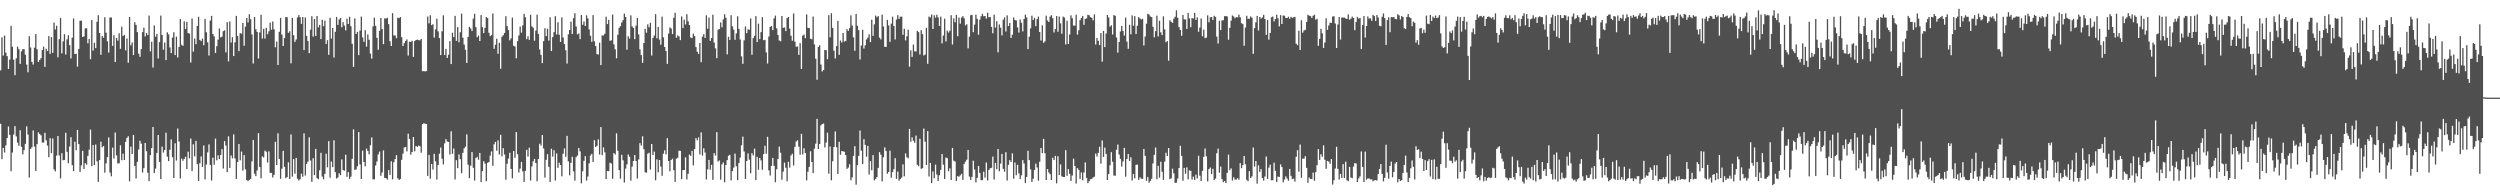 <svg xmlns="http://www.w3.org/2000/svg" width="1920" height="150"><path fill="#4f4f4f" d="M0 54.03h1v41.025H0zM1 28.606h1v93.619H1zM2 42.638h1v70.989H2zM3 27.328h1v89.789H3zM4 40.466h1v71.183H4zM5 43.13h1v62.918H5zM6 52.961h1v44.173H6zM7 45.77h1v57.807H7zM8 19.833h1v111.623H8zM9 35.877h1v81.247H9zM10 45.836h1v57.526H10zM11 57.738h1v39.123H11zM12 44.79h1v59.982H12zM13 35.788h1v73.708H13zM14 37.809h1v74.159H14zM15 49.059h1v50.936H15zM16 39.42h1v73.328H16zM17 37.733h1v80.771H17zM18 37.8h1v77.54H18zM19 42.032h1v68.444H19zM20 49.619h1v47.42H20zM21 55.495h1v47.826H21zM22 27.786h1v108.613H22zM23 36.443h1v77.963H23zM24 47.516h1v65.631H24zM25 49.608h1v50.57H25zM26 36.628h1v75.976H26zM27 26.18h1v105.113H27zM28 37.855h1v72.845H28zM29 47.639h1v54.017H29zM30 46.01h1v56.921H30zM31 44.71h1v59.224H31zM32 38.466h1v71H32zM33 35.843h1v73.68H33zM34 51.354h1v50.648H34zM35 37.436h1v70.364H35zM36 39.205h1v72.632H36zM37 27.736h1v92.994H37zM38 41.348h1v64.8H38zM39 28.5h1v89.116H39zM40 40.581h1v65.777H40zM41 17.306h1v112.797H41zM42 22.616h1v109.02H42zM43 19.769h1v99.748H43zM44 43.973h1v60.492H44zM45 30.121h1v89.297H45zM46 13.751h1v123.239H46zM47 41.016h1v76.647H47zM48 31.757h1v91.318H48zM49 26.269h1v96.571H49zM50 41.881h1v60.103H50zM51 30.242h1v86.395H51zM52 27.086h1v98.281H52zM53 34.664h1v77.858H53zM54 44.879h1v60.513H54zM55 28.862h1v97.988H55zM56 14.2h1v117.221H56zM57 41.455h1v67.388H57zM58 41.277h1v74.131H58zM59 51.146h1v48.668H59zM60 37.573h1v73.056H60zM61 15.965h1v116.065H61zM62 15.836h1v111.204H62zM63 28.418h1v87.441H63zM64 27.882h1v101.845H64zM65 21.84h1v103.468H65zM66 21.673h1v104.825H66zM67 33.275h1v86.455H67zM68 29.954h1v85.01H68zM69 45.444h1v54.09H69zM70 15.395h1v112.199H70zM71 38.844h1v72.493H71zM72 32.819h1v93.983H72zM73 36.962h1v74.038H73zM74 16.75h1v107.1H74zM75 11.68h1v127.945H75zM76 25.328h1v97.613H76zM77 42.089h1v66.732H77zM78 27.603h1v85.566H78zM79 28.976h1v83.158H79zM80 13.245h1v119.348H80zM81 25.111h1v100.401H81zM82 31.728h1v88.954H82zM83 40.377h1v65.148H83zM84 13.408h1v119.094H84zM85 13.408h1v122.01H85zM86 35.154h1v78.235H86zM87 27.017h1v94.674H87zM88 47.594h1v54.205H88zM89 29.116h1v90.233H89zM90 31.183h1v94.367H90zM91 25.575h1v99.808H91zM92 37.454h1v74.12H92zM93 20.496h1v102.545H93zM94 27.676h1v90.352H94zM95 26.772h1v96.102H95zM96 38.725h1v70.195H96zM97 29.535h1v76.395H97zM98 48.159h1v56.487H98zM99 13.078h1v126.162H99zM100 34.779h1v77.794H100zM101 32.613h1v85.628H101zM102 42.29h1v61.33H102zM103 17.043h1v110.41H103zM104 19.121h1v117.933H104zM105 24.68h1v99.648H105zM106 41.238h1v73.61H106zM107 43.6h1v64.466H107zM108 37.711h1v72.621H108zM109 24.657h1v107.876H109zM110 21.259h1v107.862H110zM111 28.024h1v81.801H111zM112 25.307h1v90.835H112zM113 26.878h1v105.754H113zM114 11.952h1v127.182H114zM115 39.413h1v79.751H115zM116 32.071h1v81.682H116zM117 51.869h1v45.653H117zM118 19.514h1v113.456H118zM119 28.173h1v101.296H119zM120 26.051h1v91.385H120zM121 44.9h1v58.771H121zM122 32.334h1v92.014H122zM123 11.95h1v125.617H123zM124 26.894h1v85.695H124zM125 38.166h1v78.959H125zM126 32.652h1v82.536H126zM127 46.113h1v55.809H127zM128 24.854h1v95.463H128zM129 26.399h1v97.347H129zM130 36.399h1v78.592H130zM131 40.734h1v66.345H131zM132 28.807h1v91.923H132zM133 24.76h1v111.987H133zM134 42.297h1v67.72H134zM135 28.088h1v95.184H135zM136 44.117h1v54.594H136zM137 36.024h1v72.66H137zM138 14.655h1v122.369H138zM139 34.357h1v87.457H139zM140 35.239h1v88.242H140zM141 16.37h1v105.674H141zM142 22.236h1v98.183H142zM143 16.818h1v113.014H143zM144 25.415h1v91.078H144zM145 25.829h1v95.734H145zM146 48.003h1v58.4H146zM147 14.255h1v117.116H147zM148 39.649h1v71.22H148zM149 29.567h1v90.504H149zM150 33.941h1v74.305H150zM151 19.915h1v106.061H151zM152 12.911h1v126.12H152zM153 30.688h1v94.642H153zM154 31.574h1v88.535H154zM155 29.704h1v98.492H155zM156 34.703h1v77.022H156zM157 14.557h1v123.234H157zM158 24.763h1v101.621H158zM159 32.531h1v84.488H159zM160 42.636h1v68.256H160zM161 15.775h1v110.835H161zM162 12.209h1v126.452H162zM163 26.118h1v95.026H163zM164 27.937h1v98.558H164zM165 40.675h1v65.784H165zM166 35.486h1v87.647H166zM167 30.471h1v88.837H167zM168 21.842h1v100.359H168zM169 28.704h1v90.272H169zM170 28.171h1v86.379H170zM171 23.92h1v105.537H171zM172 23.307h1v85.079H172zM173 40.244h1v71.575H173zM174 17.022h1v115.189H174zM175 47.175h1v57.519H175zM176 16.429h1v112.541H176zM177 32.641h1v86.732H177zM178 28.548h1v93.062H178zM179 43.055h1v60.149H179zM180 32.501h1v89.206H180zM181 12.174h1v125.267H181zM182 27.585h1v96.869H182zM183 39.288h1v71.3H183zM184 25.436h1v97.677H184zM185 25.905h1v90.545H185zM186 17.631h1v113.371H186zM187 35.106h1v83.98H187zM188 20.435h1v109.599H188zM189 13.827h1v124.461H189zM190 17.235h1v121.884H190zM191 10.957h1v127.171H191zM192 14.756h1v122.795H192zM193 26.404h1v97.56H193zM194 48.724h1v58.817H194zM195 13.035h1v120.396H195zM196 22.469h1v112.797H196zM197 24.534h1v106.375H197zM198 44.955h1v57.274H198zM199 24.946h1v103.36H199zM200 11.366h1v125.528H200zM201 29.606h1v90.533H201zM202 22.174h1v98.752H202zM203 29.633h1v86.054H203zM204 21.371h1v95.143H204zM205 26.253h1v98.558H205zM206 24.088h1v92.206H206zM207 17.409h1v115.356H207zM208 22.824h1v109.947H208zM209 16.5h1v119.812H209zM210 22.504h1v111.76H210zM211 36.321h1v72.591H211zM212 31.968h1v94.759H212zM213 49.942h1v52.44H213zM214 24.445h1v97.677H214zM215 13.712h1v123.603H215zM216 26.557h1v102.992H216zM217 35.349h1v80.531H217zM218 29.205h1v98.954H218zM219 13.099h1v123.781H219zM220 13.211h1v122.788H220zM221 25.259h1v99.405H221zM222 24.03h1v113.436H222zM223 48.624h1v54.596H223zM224 13.763h1v121.897H224zM225 27.074h1v95.129H225zM226 32.158h1v101.284H226zM227 30.334h1v91.007H227zM228 13.378h1v123.873H228zM229 11.556h1v127.02H229zM230 13.271h1v124.383H230zM231 18.324h1v115.058H231zM232 13.058h1v122.683H232zM233 38.459h1v63.998H233zM234 13.394h1v121.428H234zM235 27.528h1v98.343H235zM236 31.528h1v92.607H236zM237 40.823h1v64.58H237zM238 22.787h1v100.501H238zM239 12.453h1v127.157H239zM240 28.095h1v93.461H240zM241 14.523h1v119.966H241zM242 27.61h1v86.706H242zM243 12.227h1v124.591H243zM244 21.023h1v116.597H244zM245 19.082h1v111.666H245zM246 30.004h1v87.327H246zM247 15.216h1v120.357H247zM248 20.121h1v117.574H248zM249 15.841h1v117.695H249zM250 33.733h1v84.36H250zM251 30.874h1v97.633H251zM252 42.08h1v66.322H252zM253 13.621h1v122.811H253zM254 29.626h1v94.434H254zM255 21.515h1v106.855H255zM256 44.179h1v63.605H256zM257 24.406h1v107.846H257zM258 13.023h1v124.099H258zM259 19.137h1v117.134H259zM260 14.944h1v118.121H260zM261 13.756h1v120.803H261zM262 20.95h1v101.488H262zM263 17.043h1v113.557H263zM264 19.599h1v111.536H264zM265 23.305h1v95.539H265zM266 14.328h1v121.467H266zM267 18.42h1v113.758H267zM268 12.849h1v124.591H268zM269 20.164h1v115.525H269zM270 33.625h1v88.398H270zM271 51.334h1v48.029H271zM272 14.127h1v116.278H272zM273 26.047h1v104.109H273zM274 24.495h1v103.211H274zM275 42.343h1v59.105H275zM276 23.527h1v102.783H276zM277 12.765h1v124.761H277zM278 28.667h1v87.07H278zM279 32.089h1v92.314H279zM280 23.199h1v104.539H280zM281 35.804h1v78.345H281zM282 26.429h1v89.469H282zM283 30.505h1v88.045H283zM284 41.142h1v70.428H284zM285 45.055h1v60.524H285zM286 20.29h1v117.402H286zM287 13.57h1v124.186H287zM288 19.883h1v107.233H288zM289 29.043h1v95.015H289zM290 38.171h1v80.433H290zM291 23.712h1v92.71H291zM292 13.772h1v121.174H292zM293 22.213h1v110.27H293zM294 33.9h1v81.586H294zM295 14.065h1v122.584H295zM296 14.291h1v122.499H296zM297 13.689h1v124.182H297zM298 18.526h1v112.065H298zM299 31.654h1v102.594H299zM300 35.335h1v88.547H300zM301 10.144h1v127.656H301zM302 27.18h1v97.37H302zM303 27.267h1v94.866H303zM304 29.315h1v89.84H304zM305 13.538h1v123.429H305zM306 13.939h1v124.31H306zM307 13.065h1v124.303H307zM308 28.56h1v94.161H308zM309 35.337h1v82.614H309zM310 33.199h1v80.064H310zM311 31.492h1v81.414H311zM312 30.272h1v85.99H312zM313 42.65h1v60.023H313zM314 32.048h1v74.745H314zM315 32.27h1v86.526H315zM316 31.284h1v85.528H316zM317 43.655h1v61.575H317zM318 31.558h1v84.612H318zM319 30.7h1v81.414H319zM320 30.432h1v82.341H320zM321 30.81h1v81.034H321zM322 30.988h1v81.346H322zM323 30.025h1v87.24H323zM324 54.684h1v40.529H324zM325 54.568h1v40.126H325zM326 54.847h1v40.133H326zM327 54.639h1v40.593H327zM328 12.675h1v122.444H328zM329 17.942h1v101.007H329zM330 11.712h1v125.516H330zM331 19.292h1v106.583H331zM332 18.62h1v111.561H332zM333 28.883h1v89.245H333zM334 22.577h1v101.305H334zM335 14.399h1v123.52H335zM336 24.09h1v102.68H336zM337 29.244h1v88.762H337zM338 42.293h1v70.987H338zM339 24.076h1v97.855H339zM340 11.776h1v114.497H340zM341 42.229h1v67.908H341zM342 37.509h1v69.35H342zM343 44.49h1v64.131H343zM344 42.043h1v66.976H344zM345 31.586h1v87.118H345zM346 49.221h1v51.579H346zM347 25.138h1v92.959H347zM348 28.468h1v85.624H348zM349 12.181h1v125.667H349zM350 31.373h1v91.664H350zM351 20.851h1v108.251H351zM352 32.481h1v86.111H352zM353 24.781h1v97.459H353zM354 10.435h1v122.589H354zM355 28.967h1v88.411H355zM356 34.259h1v79.631H356zM357 38.23h1v74.429H357zM358 48.342h1v54.868H358zM359 28.308h1v98.178H359zM360 20.65h1v116.207H360zM361 21.815h1v105.42H361zM362 23.859h1v92.939H362zM363 14.333h1v114.555H363zM364 10.531h1v128.112H364zM365 20.844h1v100.618H365zM366 28.58h1v91.888H366zM367 27.283h1v95.402H367zM368 31.471h1v85.994H368zM369 11.561h1v128.272H369zM370 20.86h1v110.522H370zM371 25.415h1v98.384H371zM372 21.46h1v104.211H372zM373 13.083h1v126.082H373zM374 13.889h1v111.204H374zM375 25.156h1v99.252H375zM376 27.734h1v91.817H376zM377 27.001h1v89.254H377zM378 10.341h1v116.988H378zM379 37.475h1v73.353H379zM380 34.424h1v74.555H380zM381 29.739h1v85.949H381zM382 41.277h1v66.512H382zM383 32.854h1v85.837H383zM384 52.863h1v50.641H384zM385 28.205h1v91.783H385zM386 27.052h1v86.761H386zM387 25.273h1v93.397H387zM388 12.451h1v125.589H388zM389 20.084h1v105.672H389zM390 23.151h1v98.643H390zM391 30.961h1v86.381H391zM392 29.489h1v100.24H392zM393 13.525h1v123.456H393zM394 35.143h1v80.842H394zM395 35.694h1v85.498H395zM396 44.744h1v56.693H396zM397 31.652h1v86.754H397zM398 27.237h1v105.274H398zM399 20.423h1v109.075H399zM400 25.104h1v99.254H400zM401 19.453h1v112.225H401zM402 10.627h1v129.114H402zM403 13.255h1v117.965H403zM404 30.075h1v85.029H404zM405 27.843h1v92.442H405zM406 30.613h1v82.811H406zM407 11.366h1v127.283H407zM408 20.229h1v107.604H408zM409 21.27h1v102.664H409zM410 31.29h1v90.787H410zM411 23.479h1v101.694H411zM412 11.27h1v127.938H412zM413 26.026h1v96.141H413zM414 37.988h1v72.401H414zM415 42.153h1v69.689H415zM416 48.505h1v55.166H416zM417 31.645h1v82.401H417zM418 21.636h1v114.752H418zM419 27.745h1v94.99H419zM420 21.996h1v96.354H420zM421 31.187h1v96.935H421zM422 13.19h1v126.606H422zM423 39.196h1v75.01H423zM424 28.498h1v91.826H424zM425 24.731h1v90.625H425zM426 12.456h1v126.219H426zM427 26.45h1v91.359H427zM428 17.1h1v111.783H428zM429 26.658h1v98.343H429zM430 32.137h1v94.598H430zM431 13.307h1v122.092H431zM432 28.754h1v89.329H432zM433 33.863h1v80.133H433zM434 38.601h1v81.822H434zM435 48.814h1v55.555H435zM436 26.36h1v97.578H436zM437 23.055h1v111.582H437zM438 16.665h1v108.409H438zM439 26.143h1v94.255H439zM440 13.996h1v117.59H440zM441 10.142h1v128.572H441zM442 20.37h1v100.252H442zM443 26.351h1v93.143H443zM444 25.703h1v87.97H444zM445 30.077h1v86.2H445zM446 11.526h1v129.281H446zM447 18.997h1v112.607H447zM448 16.486h1v107.029H448zM449 19.952h1v99.966H449zM450 11.781h1v126.949H450zM451 14.108h1v121.474H451zM452 22.595h1v102.861H452zM453 27.45h1v91.987H453zM454 32.11h1v86.054H454zM455 11.613h1v112.762H455zM456 31.682h1v75.999H456zM457 35.351h1v77.539H457zM458 41.558h1v70.433H458zM459 41.883h1v65.164H459zM460 32.78h1v85.919H460zM461 49.99h1v47.576H461zM462 27.203h1v91.945H462zM463 27.255h1v85.965H463zM464 25.884h1v91.096H464zM465 12.817h1v124.713H465zM466 18.487h1v112.806H466zM467 15.214h1v116.285H467zM468 31.332h1v93.669H468zM469 30.97h1v94.633H469zM470 11.206h1v126.095H470zM471 34.032h1v83.534H471zM472 37.885h1v80.781H472zM473 44.815h1v57.567H473zM474 26.665h1v89.132H474zM475 21.368h1v109.281H475zM476 20.061h1v117.173H476zM477 17.294h1v101.588H477zM478 15.443h1v107.709H478zM479 10.506h1v129.618H479zM480 13.026h1v116.436H480zM481 38.196h1v88.041H481zM482 27.837h1v90.771H482zM483 29.679h1v90.764H483zM484 11.785h1v126.986H484zM485 20.345h1v107.613H485zM486 21.416h1v102.25H486zM487 30.057h1v89.052H487zM488 19.638h1v103.96H488zM489 13.767h1v123.326H489zM490 26.438h1v96.043H490zM491 37.901h1v72.032H491zM492 42.272h1v69.529H492zM493 48.312h1v56.402H493zM494 33.014h1v81.627H494zM495 22.133h1v110.149H495zM496 25.124h1v107.478H496zM497 18.693h1v99.363H497zM498 20.961h1v96.356H498zM499 17.535h1v112.744H499zM500 42.657h1v67.942H500zM501 29.111h1v89.936H501zM502 27.264h1v89.183H502zM503 10.915h1v127.581H503zM504 29.375h1v92.978H504zM505 20.702h1v111.591H505zM506 30.437h1v92.429H506zM507 34.312h1v93.594H507zM508 12.735h1v122.277H508zM509 28.693h1v89.322H509zM510 36.067h1v79.409H510zM511 39.139h1v79.394H511zM512 49.047h1v57.084H512zM513 25.825h1v97.839H513zM514 21.025h1v110.577H514zM515 21.902h1v100.904H515zM516 26.163h1v95.651H516zM517 13.692h1v116.981H517zM518 9.849h1v129.86H518zM519 29.015h1v92.85H519zM520 27.237h1v93.893H520zM521 27.96h1v87.741H521zM522 30.83h1v85.04H522zM523 12.659h1v124.868H523zM524 21.547h1v109.114H524zM525 15.038h1v115.509H525zM526 18.78h1v102.069H526zM527 10.913h1v126.94H527zM528 16.354h1v117.116H528zM529 19.267h1v99.46H529zM530 28.786h1v90.938H530zM531 29.263h1v86.619H531zM532 25.877h1v101.09H532zM533 27.697h1v86.798H533zM534 36.134h1v69.94H534zM535 39.745h1v68.032H535zM536 41.373h1v64.104H536zM537 33.023h1v85.56H537zM538 47.786h1v53.905H538zM539 28.146h1v91.332H539zM540 26.216h1v87.663H540zM541 29.134h1v88.064H541zM542 11.767h1v126.118H542zM543 22.087h1v108.011H543zM544 13.529h1v109.281H544zM545 31.373h1v98.977H545zM546 29.185h1v97.448H546zM547 11.298h1v126.851H547zM548 32.657h1v84.926H548zM549 37.115h1v82.383H549zM550 44.65h1v56.805H550zM551 22.79h1v101.286H551zM552 22.337h1v100.906H552zM553 17.269h1v120.696H553zM554 20.975h1v105.276H554zM555 14.886h1v109.911H555zM556 10.952h1v129.052H556zM557 13.696h1v113.042H557zM558 41.707h1v81.293H558zM559 28.265h1v91.348H559zM560 30.666h1v88.283H560zM561 11.657h1v126.899H561zM562 20.183h1v111.261H562zM563 22.728h1v106.008H563zM564 30.572h1v87.414H564zM565 25.669h1v102.049H565zM566 12.508h1v125.88H566zM567 22.199h1v103.017H567zM568 30.329h1v90.732H568zM569 43.256h1v68.332H569zM570 48.997h1v55.972H570zM571 30.954h1v85.411H571zM572 20.322h1v117.178H572zM573 25.454h1v98.201H573zM574 22.492h1v95.305H574zM575 22.87h1v99.744H575zM576 14.117h1v118.968H576zM577 42.05h1v75.535H577zM578 29.274h1v90.082H578zM579 27.534h1v86.656H579zM580 12.369h1v125.967H580zM581 32.3h1v88.153H581zM582 18.173h1v112.172H582zM583 30.064h1v91.268H583zM584 24.676h1v98.558H584zM585 13.161h1v117.182H585zM586 30.883h1v87.42H586zM587 30.608h1v81.307H587zM588 40.251h1v77.842H588zM589 48.724h1v56.329H589zM590 28.07h1v102.747H590zM591 20.661h1v114.157H591zM592 19.894h1v107.539H592zM593 23.149h1v98.153H593zM594 14.111h1v113.273H594zM595 11.975h1v128.009H595zM596 21.806h1v108.215H596zM597 26.823h1v95.184H597zM598 31.096h1v81.511H598zM599 31.675h1v85.617H599zM600 12.307h1v125.674H600zM601 21.426h1v110.423H601zM602 21.046h1v103.838H602zM603 23.838h1v104.99H603zM604 13.854h1v125.37H604zM605 12.991h1v111.291H605zM606 21.97h1v106.766H606zM607 27.452h1v91.923H607zM608 31.297h1v86.768H608zM609 10.352h1v116.722H609zM610 31.95h1v80.861H610zM611 35.873h1v72.795H611zM612 35.69h1v71.982H612zM613 42.151h1v70.492H613zM614 33.144h1v85.647H614zM615 52.929h1v49.899H615zM616 27.379h1v91.257H616zM617 26.527h1v87.326H617zM618 29.308h1v88.173H618zM619 11.076h1v127.455H619zM620 21.366h1v110.526H620zM621 21.574h1v106.599H621zM622 29.748h1v86.404H622zM623 30.167h1v94.23H623zM624 12.696h1v120.288H624zM625 34.101h1v80.085H625zM626 45.122h1v65.205H626zM627 61.233h1v30.048H627zM628 36.026h1v78.43H628zM629 34.808h1v75.809H629zM630 49.537h1v46.706H630zM631 54.87h1v40.394H631zM632 53.755h1v41.11H632zM633 38.377h1v74.864H633zM634 38.496h1v71.035H634zM635 45.442h1v56.45H635zM636 11.627h1v121.785H636zM637 28.677h1v83.857H637zM638 10.133h1v128.37H638zM639 21.327h1v102.525H639zM640 38.912h1v74.006H640zM641 44.881h1v56.02H641zM642 35.447h1v77.668H642zM643 16.038h1v117.652H643zM644 42.101h1v66.876H644zM645 31.128h1v87.716H645zM646 32.668h1v83.371H646zM647 25.328h1v90.913H647zM648 31.954h1v84.617H648zM649 31.441h1v87.652H649zM650 22.414h1v107.301H650zM651 23.779h1v104.955H651zM652 21.54h1v104.589H652zM653 11.765h1v126.75H653zM654 19.652h1v116.583H654zM655 28.704h1v91.012H655zM656 39.011h1v73.269H656zM657 10.664h1v131.167H657zM658 19.819h1v106.97H658zM659 23.209h1v96.477H659zM660 45.685h1v54.58H660zM661 34.948h1v80.783H661zM662 22.829h1v103.218H662zM663 37.289h1v69.588H663zM664 34.747h1v76.53H664zM665 30.249h1v90.119H665zM666 28.922h1v83.085H666zM667 26.388h1v107.675H667zM668 32.291h1v91.431H668zM669 15.15h1v115.665H669zM670 27.553h1v91.595H670zM671 18.702h1v119.806H671zM672 11.975h1v125.42H672zM673 13.321h1v122.625H673zM674 12.36h1v116.578H674zM675 28.949h1v87.908H675zM676 30.256h1v88.599H676zM677 11.268h1v128.1H677zM678 20.329h1v100.428H678zM679 35.923h1v77.263H679zM680 35.98h1v79.931H680zM681 15.205h1v118.217H681zM682 19.503h1v112.55H682zM683 32.089h1v83.607H683zM684 18.155h1v118.405H684zM685 12.847h1v119.334H685zM686 19.906h1v110.032H686zM687 30.242h1v91.279H687zM688 15.054h1v122.277H688zM689 11.655h1v120.121H689zM690 14.539h1v124.234H690zM691 12.783h1v124.736H691zM692 12.774h1v123.564H692zM693 26.749h1v99.478H693zM694 22.117h1v113.303H694zM695 31.011h1v86.818H695zM696 27.898h1v92.852H696zM697 22.785h1v98.89H697zM698 51.194h1v47.814H698zM699 38.679h1v70.236H699zM700 43.661h1v61.884H700zM701 34.188h1v73.941H701zM702 39.42h1v70.217H702zM703 39.548h1v64.614H703zM704 23.724h1v102.866H704zM705 24.671h1v102.989H705zM706 41.885h1v64.692H706zM707 23.135h1v106.51H707zM708 26.209h1v102.976H708zM709 42.609h1v56.164H709zM710 41.933h1v66.905H710zM711 21.329h1v105.363H711zM712 48.983h1v51.662H712zM713 12.673h1v122.872H713zM714 13.39h1v111.744H714zM715 11.115h1v129.474H715zM716 22.263h1v109.352H716zM717 11.655h1v125.205H717zM718 13.584h1v112.751H718zM719 11.291h1v122.776H719zM720 13.376h1v125.644H720zM721 19.97h1v114.644H721zM722 12.751h1v117.69H722zM723 33.311h1v84.987H723zM724 27.308h1v99.158H724zM725 14.326h1v123.127H725zM726 31.824h1v89.165H726zM727 23.524h1v97.967H727zM728 25.001h1v106.475H728zM729 23.55h1v105.727H729zM730 11.682h1v126.578H730zM731 34.225h1v79.398H731zM732 14.101h1v109.313H732zM733 17.123h1v106.933H733zM734 11.467h1v127.521H734zM735 27.807h1v107.453H735zM736 13.467h1v122.268H736zM737 18.171h1v116.56H737zM738 13.467h1v120.023H738zM739 12.403h1v125.754H739zM740 14.09h1v111.817H740zM741 19.496h1v104.687H741zM742 18.633h1v104.01H742zM743 37.097h1v78.082H743zM744 28.175h1v107.466H744zM745 11.726h1v126.496H745zM746 11.428h1v124.417H746zM747 24.747h1v98.693H747zM748 18.956h1v111.291H748zM749 11.247h1v128.869H749zM750 14.456h1v122.216H750zM751 26.694h1v100.817H751zM752 15.086h1v117.736H752zM753 12.456h1v125.908H753zM754 10.661h1v127.707H754zM755 12.495h1v119.329H755zM756 12.273h1v124.12H756zM757 14.294h1v110.522H757zM758 9.773h1v128.84H758zM759 13.268h1v117.237H759zM760 13.078h1v116.15H760zM761 20.645h1v108.233H761zM762 25.541h1v94.713H762zM763 11.256h1v126.601H763zM764 21.231h1v103.877H764zM765 16.28h1v113.674H765zM766 40.173h1v74.253H766zM767 18.796h1v112.737H767zM768 21.323h1v104.344H768zM769 27.193h1v91.044H769zM770 15.108h1v114.584H770zM771 13.428h1v118.466H771zM772 24.14h1v92.774H772zM773 11.774h1v126.896H773zM774 19.988h1v106.603H774zM775 17.59h1v105.411H775zM776 29.134h1v95.223H776zM777 26.644h1v91.16H777zM778 13.467h1v123.797H778zM779 15.408h1v109.416H779zM780 15.658h1v118.947H780zM781 21.048h1v105.594H781zM782 25.042h1v108.1H782zM783 15.024h1v122.493H783zM784 17.482h1v117.176H784zM785 24.129h1v98.78H785zM786 14.584h1v111.009H786zM787 11.206h1v129.366H787zM788 13.399h1v122.502H788zM789 37.69h1v78.109H789zM790 28.23h1v94.745H790zM791 21.746h1v108.279H791zM792 12.048h1v127.668H792zM793 15.321h1v121.964H793zM794 13.66h1v116.935H794zM795 20.066h1v105.631H795zM796 14.715h1v113.896H796zM797 12.762h1v125.974H797zM798 24.591h1v99.625H798zM799 31.105h1v82.541H799zM800 19.476h1v98.109H800zM801 32.893h1v73.735H801zM802 31.805h1v85.839H802zM803 12.019h1v126.292H803zM804 15.697h1v114.163H804zM805 16.91h1v115.525H805zM806 12.73h1v121.039H806zM807 11.659h1v126.571H807zM808 13.976h1v107.194H808zM809 24.916h1v98.004H809zM810 22.323h1v97.448H810zM811 12.328h1v128.455H811zM812 24.369h1v95.637H812zM813 12.701h1v121.739H813zM814 17.942h1v108.331H814zM815 25.864h1v109.536H815zM816 12.753h1v123.2H816zM817 13.474h1v122.472H817zM818 34.145h1v81.174H818zM819 15.91h1v119.126H819zM820 33.783h1v96.073H820zM821 26.541h1v106.999H821zM822 11.771h1v127.23H822zM823 14.049h1v120.819H823zM824 19.599h1v102.264H824zM825 19.73h1v107.782H825zM826 11.325h1v129.634H826zM827 26.63h1v102.548H827zM828 23.227h1v107.224H828zM829 15.468h1v121.911H829zM830 13.799h1v118.675H830zM831 12.263h1v126.194H831zM832 19.07h1v113.367H832zM833 14.488h1v110.231H833zM834 14.143h1v122.518H834zM835 11.391h1v129.313H835zM836 11.728h1v127.482H836zM837 13.142h1v124.559H837zM838 13.683h1v123.676H838zM839 15.596h1v120.762H839zM840 11.082h1v124.587H840zM841 34.147h1v83.802H841zM842 29.203h1v91.021H842zM843 31.348h1v86.077H843zM844 34.628h1v78.132H844zM845 25.392h1v100.282H845zM846 47.349h1v60.527H846zM847 23.74h1v96.807H847zM848 36.124h1v77.247H848zM849 25.735h1v92.486H849zM850 11.478h1v126.807H850zM851 13.433h1v120.156H851zM852 20.471h1v106.445H852zM853 19.393h1v97.493H853zM854 26.502h1v97.713H854zM855 11.563h1v123.236H855zM856 12.119h1v122.85H856zM857 28.78h1v86.255H857zM858 40.402h1v70.579H858zM859 32.197h1v86.459H859zM860 24.145h1v97.86H860zM861 19.908h1v108.054H861zM862 23.74h1v100.281H862zM863 27.292h1v86.246H863zM864 13.538h1v122.147H864zM865 31.929h1v90.197H865zM866 37.502h1v80.758H866zM867 19.064h1v104.541H867zM868 26.369h1v94.42H868zM869 11.801h1v126.86H869zM870 19.762h1v113.946H870zM871 12.38h1v124.591H871zM872 26.173h1v100.451H872zM873 19.764h1v106.596H873zM874 13.133h1v124.985H874zM875 14.182h1v122.012H875zM876 15.017h1v122.223H876zM877 14.452h1v122.955H877zM878 34.921h1v79.512H878zM879 28.065h1v91.643H879zM880 18.196h1v120.648H880zM881 10.558h1v125.436H881zM882 11.195h1v129.112H882zM883 12.662h1v126.219H883zM884 13.17h1v124.147H884zM885 20.581h1v104.9H885zM886 28.658h1v90.254H886zM887 23.898h1v89.416H887zM888 12.016h1v125.669H888zM889 27.999h1v99.4H889zM890 15.935h1v120.46H890zM891 24.825h1v99.407H891zM892 26.933h1v104.985H892zM893 12.534h1v125.583H893zM894 22.586h1v101.524H894zM895 32.391h1v84.928H895zM896 31.54h1v88.331H896zM897 46.607h1v67.064H897zM898 15.571h1v121.939H898zM899 16.747h1v120.188H899zM900 17.542h1v112.014H900zM901 14.271h1v118.867H901zM902 12.861h1v127.556H902zM903 7.91h1v132.357H903zM904 13.651h1v123.447H904zM905 20.771h1v108.309H905zM906 22.92h1v89.036H906zM907 27.514h1v92.174H907zM908 11.526h1v127.276H908zM909 14.868h1v114.076H909zM910 14.941h1v118.469H910zM911 22.197h1v106.374H911zM912 9.949h1v127.757H912zM913 14.138h1v116.709H913zM914 20.883h1v110.318H914zM915 13.852h1v124.056H915zM916 14.257h1v121.378H916zM917 9.888h1v128.309H917zM918 15.285h1v118.878H918zM919 13.362h1v123.722H919zM920 24.371h1v95.232H920zM921 21.165h1v113.74H921zM922 14.129h1v124.894H922zM923 27.832h1v103.383H923zM924 22.762h1v97.69H924zM925 29.329h1v84.761H925zM926 28.869h1v91.229H926zM927 11.792h1v127.537H927zM928 17.139h1v112.765H928zM929 13.287h1v115.358H929zM930 13.005h1v120.696H930zM931 15.337h1v114.31H931zM932 12.133h1v126.107H932zM933 13.003h1v124.17H933zM934 28.125h1v89.604H934zM935 33.437h1v80.675H935zM936 15.944h1v116.709H936zM937 23.071h1v104.866H937zM938 15.674h1v121.856H938zM939 15.516h1v124.413H939zM940 12.463h1v126.615H940zM941 12.321h1v128.251H941zM942 12.621h1v120.117H942zM943 30.533h1v88.199H943zM944 21.38h1v109.302H944zM945 15.857h1v113.442H945zM946 11.879h1v126.764H946zM947 12.655h1v123.47H947zM948 14.06h1v123.834H948zM949 13.117h1v124.788H949zM950 13.335h1v123.486H950zM951 11.247h1v126.729H951zM952 13.305h1v111.975H952zM953 17.759h1v111.405H953zM954 18.546h1v108.27H954zM955 35.129h1v84.683H955zM956 21.153h1v105.015H956zM957 12.099h1v125.997H957zM958 14.454h1v124.699H958zM959 14.41h1v117.02H959zM960 12.627h1v124.054H960zM961 13.596h1v121.856H961zM962 41.302h1v72.028H962zM963 21.616h1v106.345H963zM964 17.075h1v106.576H964zM965 12.234h1v128.798H965zM966 23.378h1v103.584H966zM967 13.039h1v118.915H967zM968 14.291h1v115.582H968zM969 13.38h1v123.317H969zM970 11.407h1v127.295H970zM971 14.61h1v120.904H971zM972 26.775h1v93.442H972zM973 15.321h1v122.09H973zM974 30.405h1v98.297H974zM975 25.278h1v101.167H975zM976 13.245h1v125.248H976zM977 12.698h1v125.692H977zM978 16.452h1v108.524H978zM979 14.568h1v116.681H979zM980 11.314h1v128.405H980zM981 14.026h1v121.577H981zM982 20.27h1v115.679H982zM983 11.611h1v114.632H983zM984 18.439h1v109.89H984zM985 11.906h1v128.105H985zM986 12.106h1v125.77H986zM987 13.77h1v121.721H987zM988 13.84h1v123.264H988zM989 12.875h1v125.93H989zM990 14.454h1v115.262H990zM991 12.914h1v122.119H991zM992 13.646h1v123.921H992zM993 13.303h1v123.816H993zM994 12.962h1v126.528H994zM995 33.598h1v86.821H995zM996 34.68h1v80.694H996zM997 23.582h1v108.267H997zM998 38.367h1v72.628H998zM999 15.571h1v120.957H999zM1000 25.099h1v96.736H1000zM1001 23.41h1v98.457H1001zM1002 22.895h1v97.056H1002zM1003 16.859h1v112.069H1003zM1004 11.343h1v129.066H1004zM1005 12.019h1v124.342H1005zM1006 12.376h1v125.106H1006zM1007 13.781h1v123.767H1007zM1008 12.074h1v120.497H1008zM1009 11.33h1v127.466H1009zM1010 15.138h1v117.109H1010zM1011 14.429h1v112.451H1011zM1012 35.179h1v79.336H1012zM1013 29.917h1v92.911H1013zM1014 22.192h1v96.287H1014zM1015 25.527h1v94.891H1015zM1016 36.77h1v74.855H1016zM1017 32.632h1v90.032H1017zM1018 14.014h1v115.605H1018zM1019 22.955h1v100.618H1019zM1020 19.547h1v104.628H1020zM1021 17.333h1v108.526H1021zM1022 17.603h1v104.614H1022zM1023 12.717h1v128.991H1023zM1024 12.497h1v125.965H1024zM1025 18.024h1v111.435H1025zM1026 36.845h1v75.894H1026zM1027 18.8h1v110.886H1027zM1028 13.06h1v124.77H1028zM1029 30.352h1v103.253H1029zM1030 13.44h1v123.202H1030zM1031 13.463h1v112.611H1031zM1032 13.506h1v123.241H1032zM1033 14.147h1v110.052H1033zM1034 14.603h1v123.859H1034zM1035 11.039h1v128.105H1035zM1036 15.141h1v113.088H1036zM1037 14.362h1v121.989H1037zM1038 12.765h1v124.152H1038zM1039 13.836h1v114.099H1039zM1040 23.206h1v102.044H1040zM1041 16.816h1v108.78H1041zM1042 12.941h1v126.819H1042zM1043 14.31h1v122.724H1043zM1044 13.792h1v121.669H1044zM1045 37.706h1v78.62H1045zM1046 19.281h1v108.931H1046zM1047 12.348h1v127.414H1047zM1048 28.903h1v87.512H1048zM1049 19.949h1v118.027H1049zM1050 12.621h1v124.443H1050zM1051 14.31h1v122.737H1051zM1052 14.09h1v123.722H1052zM1053 15.962h1v121.781H1053zM1054 11.469h1v127.752H1054zM1055 12.412h1v126.031H1055zM1056 16.058h1v122.277H1056zM1057 11.57h1v127.068H1057zM1058 13.412h1v120.288H1058zM1059 19.787h1v109.95H1059zM1060 20.16h1v105.825H1060zM1061 12.9h1v120.687H1061zM1062 10.286h1v129.016H1062zM1063 13.877h1v122.678H1063zM1064 34.513h1v76.622H1064zM1065 15.388h1v117.079H1065zM1066 13.328h1v123.912H1066zM1067 24.74h1v102.719H1067zM1068 13.133h1v111.025H1068zM1069 13.245h1v122.909H1069zM1070 13.071h1v118.961H1070zM1071 14.55h1v111.021H1071zM1072 14.806h1v109.634H1072zM1073 10.915h1v129.08H1073zM1074 11.842h1v125.653H1074zM1075 14.939h1v124.079H1075zM1076 12.316h1v126.017H1076zM1077 13.113h1v119.771H1077zM1078 21.723h1v104.953H1078zM1079 22.3h1v97.256H1079zM1080 13.014h1v119.48H1080zM1081 10.796h1v128.975H1081zM1082 13.158h1v123.463H1082zM1083 13.932h1v115.347H1083zM1084 20.119h1v103.126H1084zM1085 16.553h1v111.611H1085zM1086 17.528h1v120.293H1086zM1087 32.703h1v79.631H1087zM1088 30.844h1v84.282H1088zM1089 34.346h1v80.288H1089zM1090 21.877h1v99.558H1090zM1091 21.471h1v95.012H1091zM1092 25.493h1v96.571H1092zM1093 22.749h1v108.565H1093zM1094 25.207h1v97.761H1094zM1095 11.977h1v118.599H1095zM1096 18.201h1v105.605H1096zM1097 18.567h1v103.699H1097zM1098 11.485h1v124.083H1098zM1099 16.068h1v106.713H1099zM1100 12.737h1v124.85H1100zM1101 13.859h1v108.54H1101zM1102 11.911h1v126.029H1102zM1103 13.994h1v114.044H1103zM1104 13.406h1v123.941H1104zM1105 11.618h1v125.699H1105zM1106 25.665h1v100.403H1106zM1107 35.621h1v70.865H1107zM1108 36.795h1v64.335H1108zM1109 36.321h1v73.692H1109zM1110 12.63h1v116.262H1110zM1111 41.027h1v68.956H1111zM1112 32.934h1v81.984H1112zM1113 24.14h1v99.265H1113zM1114 25.452h1v98.029H1114zM1115 23.346h1v101.964H1115zM1116 31.02h1v89.332H1116zM1117 20.4h1v103.719H1117zM1118 15.983h1v107.162H1118zM1119 12.746h1v124.422H1119zM1120 36.015h1v79.084H1120zM1121 13.179h1v119.023H1121zM1122 24.337h1v99.677H1122zM1123 16.072h1v106.679H1123zM1124 12.881h1v124.298H1124zM1125 22.701h1v108.766H1125zM1126 16.617h1v97.358H1126zM1127 42.915h1v57.844H1127zM1128 61.434h1v36.693H1128zM1129 35.616h1v77.848H1129zM1130 24.811h1v100.838H1130zM1131 21.856h1v100.79H1131zM1132 26.264h1v90.787H1132zM1133 15.342h1v119.032H1133zM1134 11.039h1v125.715H1134zM1135 13.554h1v122.376H1135zM1136 12.458h1v126.072H1136zM1137 12.167h1v122.55H1137zM1138 13.277h1v116.081H1138zM1139 12.165h1v127.045H1139zM1140 19.979h1v115.898H1140zM1141 14.493h1v124.271H1141zM1142 13.028h1v123.619H1142zM1143 12.643h1v123.436H1143zM1144 13.353h1v123.452H1144zM1145 14.122h1v122.332H1145zM1146 13.117h1v115.729H1146zM1147 15.086h1v114.308H1147zM1148 10.281h1v126.374H1148zM1149 25.243h1v89.091H1149zM1150 32.73h1v80.492H1150zM1151 26.752h1v85.592H1151zM1152 21.7h1v96.033H1152zM1153 23.069h1v98.762H1153zM1154 24.934h1v99.133H1154zM1155 13.644h1v116.091H1155zM1156 11.712h1v124.456H1156zM1157 13.802h1v123.111H1157zM1158 14.003h1v124.557H1158zM1159 11.799h1v124.786H1159zM1160 14.799h1v122.053H1160zM1161 13.795h1v106.532H1161zM1162 15.543h1v120.467H1162zM1163 11.694h1v126.363H1163zM1164 17.063h1v115.814H1164zM1165 25.944h1v97.301H1165zM1166 14.248h1v114.163H1166zM1167 20.183h1v115.125H1167zM1168 14.516h1v113.614H1168zM1169 12.158h1v127.375H1169zM1170 10.172h1v130.858H1170zM1171 19.434h1v116.954H1171zM1172 10.762h1v127.171H1172zM1173 14.28h1v114.612H1173zM1174 20.812h1v115.303H1174zM1175 14.843h1v122.309H1175zM1176 14.287h1v113.877H1176zM1177 11.705h1v126.67H1177zM1178 14.2h1v112.431H1178zM1179 13.172h1v126.217H1179zM1180 17.677h1v105.2H1180zM1181 13.243h1v121.334H1181zM1182 12.431h1v125.349H1182zM1183 13.17h1v124.195H1183zM1184 13.145h1v111.27H1184zM1185 18.633h1v112.65H1185zM1186 22.726h1v107.212H1186zM1187 11.655h1v123.571H1187zM1188 28.182h1v97.089H1188zM1189 38.267h1v73.355H1189zM1190 18.365h1v111.57H1190zM1191 13.401h1v120.298H1191zM1192 11.27h1v126.599H1192zM1193 23.538h1v95.214H1193zM1194 12.348h1v125.404H1194zM1195 28.088h1v88.984H1195zM1196 11.492h1v127.865H1196zM1197 29.283h1v93.303H1197zM1198 11.552h1v126.214H1198zM1199 13.96h1v118.663H1199zM1200 13.797h1v122.731H1200zM1201 11.588h1v125.553H1201zM1202 11.934h1v124.514H1202zM1203 15.527h1v104.765H1203zM1204 12.625h1v114.509H1204zM1205 32.881h1v84.01H1205zM1206 18.555h1v106.846H1206zM1207 12.721h1v124.45H1207zM1208 10.412h1v128.105H1208zM1209 14.82h1v123.108H1209zM1210 13.946h1v125.525H1210zM1211 11.739h1v126.013H1211zM1212 13.184h1v123.715H1212zM1213 17.013h1v108.752H1213zM1214 13.859h1v108.329H1214zM1215 11.256h1v124.216H1215zM1216 11.05h1v127.862H1216zM1217 9.755h1v128.798H1217zM1218 15.463h1v119.144H1218zM1219 12.071h1v124.559H1219zM1220 12.163h1v124.404H1220zM1221 13.545h1v120.449H1221zM1222 19.521h1v109.316H1222zM1223 13.268h1v124.431H1223zM1224 13.639h1v113.907H1224zM1225 12.199h1v125.129H1225zM1226 35.934h1v79.556H1226zM1227 41.73h1v61.229H1227zM1228 29.567h1v92.802H1228zM1229 17.226h1v110.135H1229zM1230 15.347h1v121.03H1230zM1231 22.552h1v98.727H1231zM1232 23.172h1v111.392H1232zM1233 17.981h1v110.252H1233zM1234 12.254h1v124.106H1234zM1235 11.275h1v127.997H1235zM1236 11.012h1v127.208H1236zM1237 14.385h1v122.843H1237zM1238 15.445h1v108.814H1238zM1239 12.318h1v124.829H1239zM1240 12.708h1v125.274H1240zM1241 24.799h1v98.224H1241zM1242 11.852h1v126.436H1242zM1243 16.006h1v111.877H1243zM1244 13.708h1v124.298H1244zM1245 14.289h1v121.685H1245zM1246 11.204h1v126.713H1246zM1247 16.182h1v111.895H1247zM1248 14.104h1v124.823H1248zM1249 11.021h1v126.679H1249zM1250 13.11h1v123.664H1250zM1251 26.624h1v102.976H1251zM1252 12.174h1v124.971H1252zM1253 13.655h1v123.202H1253zM1254 11.547h1v127.622H1254zM1255 12.895h1v124.076H1255zM1256 12.595h1v125.081H1256zM1257 14.337h1v121.057H1257zM1258 11.886h1v123.39H1258zM1259 10.224h1v130.847H1259zM1260 13.101h1v124.999H1260zM1261 12.241h1v125.141H1261zM1262 14.136h1v109.377H1262zM1263 12.888h1v123.527H1263zM1264 10.048h1v124.639H1264zM1265 21.893h1v113.248H1265zM1266 18.967h1v113.337H1266zM1267 19.489h1v109.16H1267zM1268 14.424h1v116.022H1268zM1269 13.527h1v124.781H1269zM1270 18.652h1v108.295H1270zM1271 13.845h1v121.044H1271zM1272 19.084h1v107.773H1272zM1273 12.131h1v126.976H1273zM1274 15.82h1v121.769H1274zM1275 12.023h1v125.784H1275zM1276 13.154h1v124.424H1276zM1277 13.09h1v123.046H1277zM1278 12.353h1v125.18H1278zM1279 15.024h1v120.781H1279zM1280 17.072h1v102.698H1280zM1281 12.257h1v128.684H1281zM1282 40.631h1v77.906H1282zM1283 11.826h1v126.729H1283zM1284 11.65h1v126.949H1284zM1285 11.632h1v126.091H1285zM1286 14.726h1v124.502H1286zM1287 12.817h1v122.76H1287zM1288 10.185h1v128.272H1288zM1289 19.43h1v115.878H1289zM1290 11.288h1v126.764H1290zM1291 12.689h1v124.786H1291zM1292 13.909h1v123.509H1292zM1293 10.741h1v127.169H1293zM1294 11.206h1v126.491H1294zM1295 15.189h1v109.201H1295zM1296 13.428h1v116.237H1296zM1297 11.556h1v128.311H1297zM1298 13.168h1v124.278H1298zM1299 14.01h1v118.645H1299zM1300 11.652h1v126.223H1300zM1301 12.728h1v124.509H1301zM1302 12.593h1v124.873H1302zM1303 22.799h1v101.707H1303zM1304 26.438h1v99.595H1304zM1305 22.341h1v109.279H1305zM1306 31.645h1v84.498H1306zM1307 14.152h1v114.877H1307zM1308 33.353h1v83.088H1308zM1309 14.376h1v122.522H1309zM1310 12.815h1v125.017H1310zM1311 16.296h1v110.318H1311zM1312 13.868h1v123.921H1312zM1313 12.186h1v124.253H1313zM1314 12.508h1v127.704H1314zM1315 14.314h1v119.998H1315zM1316 14.525h1v119.165H1316zM1317 11.508h1v126.903H1317zM1318 13.147h1v119.663H1318zM1319 12h1v125.656H1319zM1320 27.324h1v91.783H1320zM1321 13.103h1v123.577H1321zM1322 13.465h1v115.253H1322zM1323 10.776h1v129.137H1323zM1324 13.181h1v122.213H1324zM1325 12.447h1v125.779H1325zM1326 12.003h1v124.937H1326zM1327 14.028h1v123.147H1327zM1328 13.39h1v121.529H1328zM1329 11.982h1v125.287H1329zM1330 17.166h1v108.524H1330zM1331 10.307h1v128.997H1331zM1332 11.993h1v122.149H1332zM1333 19.805h1v110.048H1333zM1334 29.464h1v90.874H1334zM1335 21.998h1v100.403H1335zM1336 13.078h1v125.603H1336zM1337 23.927h1v104.624H1337zM1338 14.317h1v119.355H1338zM1339 13.756h1v123.298H1339zM1340 12.531h1v123.866H1340zM1341 9.606h1v129.165H1341zM1342 24.868h1v112.083H1342zM1343 15.907h1v113.557H1343zM1344 41.931h1v67.347H1344zM1345 20.078h1v105.072H1345zM1346 26.946h1v100.272H1346zM1347 38.262h1v74.994H1347zM1348 13.307h1v122.545H1348zM1349 23.351h1v101.069H1349zM1350 7.972h1v131.117H1350zM1351 30.382h1v102.143H1351zM1352 11.213h1v125.473H1352zM1353 26.17h1v91.394H1353zM1354 18.626h1v105.869H1354zM1355 10.81h1v126.489H1355zM1356 11.996h1v125.235H1356zM1357 11.485h1v124.475H1357zM1358 11.829h1v123.012H1358zM1359 37.635h1v71.646H1359zM1360 26.159h1v98.258H1360zM1361 11.913h1v130.284H1361zM1362 7.837h1v133.385H1362zM1363 13.806h1v119.65H1363zM1364 15.443h1v121.616H1364zM1365 10.375h1v127.242H1365zM1366 17.269h1v113.978H1366zM1367 33.87h1v85.283H1367zM1368 49.754h1v50.723H1368zM1369 51.682h1v45.988H1369zM1370 19.089h1v111.38H1370zM1371 38.468h1v73.477H1371zM1372 40.201h1v71.639H1372zM1373 41.817h1v65.07H1373zM1374 12.472h1v123.845H1374zM1375 18.217h1v111.911H1375zM1376 37.793h1v77.977H1376zM1377 39.354h1v68.654H1377zM1378 40.819h1v68.228H1378zM1379 34.174h1v80.712H1379zM1380 43.803h1v62.119H1380zM1381 45.776h1v56.635H1381zM1382 47.894h1v56.988H1382zM1383 45.161h1v65.381H1383zM1384 33.298h1v84.788H1384zM1385 49.887h1v51.614H1385zM1386 35.978h1v75.58H1386zM1387 46.701h1v63.232H1387zM1388 51.478h1v56.727H1388zM1389 16.692h1v118.764H1389zM1390 44.243h1v68.066H1390zM1391 40.501h1v70.165H1391zM1392 43.474h1v64.878H1392zM1393 41.517h1v63.836H1393zM1394 14.557h1v120.574H1394zM1395 30.464h1v81.527H1395zM1396 36.747h1v72.511H1396zM1397 53.034h1v47.716H1397zM1398 32.794h1v83.513H1398zM1399 36.825h1v76.054H1399zM1400 43.833h1v67.942H1400zM1401 46.122h1v54.575H1401zM1402 30.647h1v90.776H1402zM1403 14.706h1v119.897H1403zM1404 30.148h1v90.169H1404zM1405 43.355h1v64.404H1405zM1406 31.947h1v89.428H1406zM1407 44.904h1v58.487H1407zM1408 12.877h1v122.934H1408zM1409 21.064h1v98.823H1409zM1410 25.55h1v93.326H1410zM1411 49.59h1v52.245H1411zM1412 27.752h1v95.537H1412zM1413 12.437h1v124.99H1413zM1414 29.331h1v93.925H1414zM1415 38.331h1v73.22H1415zM1416 40.862h1v73.415H1416zM1417 41.176h1v65.908H1417zM1418 34.27h1v85.203H1418zM1419 41.57h1v68.981H1419zM1420 40.97h1v68.405H1420zM1421 44.09h1v62.699H1421zM1422 33.925h1v81.646H1422zM1423 33.224h1v84.889H1423zM1424 45.875h1v56.226H1424zM1425 34.978h1v95.846H1425zM1426 48.257h1v57.327H1426zM1427 12.634h1v116.624H1427zM1428 25.612h1v97.329H1428zM1429 26.134h1v99.272H1429zM1430 45.47h1v57.892H1430zM1431 20.007h1v111.653H1431zM1432 13.685h1v123.431H1432zM1433 26.967h1v90.833H1433zM1434 32.275h1v88.071H1434zM1435 37.557h1v72.38H1435zM1436 47.104h1v57.002H1436zM1437 23.108h1v107.977H1437zM1438 41.048h1v70.025H1438zM1439 29.249h1v82.108H1439zM1440 36.658h1v61.7H1440zM1441 15.486h1v121.712H1441zM1442 13.772h1v125.509H1442zM1443 29.805h1v91.792H1443zM1444 13.122h1v124.482H1444zM1445 13.749h1v117.359H1445zM1446 10.986h1v125.086H1446zM1447 13.38h1v116.807H1447zM1448 13.566h1v121.767H1448zM1449 21.21h1v104.127H1449zM1450 23.03h1v100.677H1450zM1451 24.369h1v94.447H1451zM1452 39.365h1v73.401H1452zM1453 11.6h1v126.487H1453zM1454 13.982h1v120.249H1454zM1455 17.876h1v109.549H1455zM1456 18.812h1v108.714H1456zM1457 52.107h1v42.673H1457zM1458 50.787h1v47.871H1458zM1459 47.987h1v48.908H1459zM1460 58.443h1v25.395H1460zM1461 31.895h1v84.944H1461zM1462 40.079h1v74.628H1462zM1463 29.661h1v91.941H1463zM1464 23.676h1v95.811H1464zM1465 12.183h1v125.791H1465zM1466 13.758h1v113.101H1466zM1467 16.878h1v106.379H1467zM1468 16.807h1v120.337H1468zM1469 22.916h1v98.558H1469zM1470 17.168h1v112.806H1470zM1471 20.972h1v111.538H1471zM1472 10.325h1v125.983H1472zM1473 14.31h1v119.677H1473zM1474 20.242h1v109.785H1474zM1475 44.362h1v64.209H1475zM1476 25.836h1v98.519H1476zM1477 23.785h1v99.425H1477zM1478 24.184h1v102.342H1478zM1479 17.13h1v114.72H1479zM1480 14.486h1v121.588H1480zM1481 12.994h1v124.665H1481zM1482 21.597h1v99.51H1482zM1483 12.955h1v125.692H1483zM1484 13.383h1v110.691H1484zM1485 10.806h1v129.785H1485zM1486 12.268h1v123.481H1486zM1487 16.656h1v118.496H1487zM1488 14.635h1v119.693H1488zM1489 13.861h1v119.089H1489zM1490 13.17h1v124.404H1490zM1491 12.167h1v124.784H1491zM1492 14.488h1v123.612H1492zM1493 18.933h1v113.124H1493zM1494 13.117h1v124.044H1494zM1495 10.995h1v120.183H1495zM1496 37.937h1v71.932H1496zM1497 34.623h1v77.578H1497zM1498 42.398h1v67.746H1498zM1499 26.228h1v103.813H1499zM1500 13.131h1v123.88H1500zM1501 23.101h1v102.305H1501zM1502 13.905h1v123.573H1502zM1503 12.71h1v121.174H1503zM1504 6.784h1v131.831H1504zM1505 20.691h1v112.067H1505zM1506 12.348h1v123.978H1506zM1507 16.454h1v108.07H1507zM1508 13.591h1v122.195H1508zM1509 11.728h1v126.258H1509zM1510 12.914h1v125.331H1510zM1511 12.849h1v125.635H1511zM1512 16.463h1v121.607H1512zM1513 23.792h1v109.025H1513zM1514 14.369h1v107.58H1514zM1515 14.339h1v122.943H1515zM1516 11.602h1v119.929H1516zM1517 19.496h1v97.775H1517zM1518 14.719h1v120.964H1518zM1519 10.515h1v128.325H1519zM1520 13.202h1v122.271H1520zM1521 15.637h1v113.779H1521zM1522 14.85h1v109.148H1522zM1523 11.314h1v127.741H1523zM1524 12.289h1v124.976H1524zM1525 12.63h1v122.985H1525zM1526 17.596h1v118.098H1526zM1527 16.335h1v112.591H1527zM1528 12.9h1v123.092H1528zM1529 13.584h1v120.737H1529zM1530 12.451h1v124.466H1530zM1531 14.264h1v116.358H1531zM1532 16.28h1v108.78H1532zM1533 10.41h1v127.226H1533zM1534 37.901h1v76.578H1534zM1535 37.795h1v73.113H1535zM1536 39.64h1v71.41H1536zM1537 43.449h1v62.886H1537zM1538 12.927h1v123.793H1538zM1539 25.468h1v97.67H1539zM1540 19.407h1v100.776H1540zM1541 12.799h1v123.715H1541zM1542 9.368h1v127.251H1542zM1543 12.765h1v125.839H1543zM1544 11.373h1v125.173H1544zM1545 15.074h1v121.703H1545zM1546 13.646h1v113.078H1546zM1547 13.41h1v113.646H1547zM1548 12.524h1v125.404H1548zM1549 12.82h1v122.554H1549zM1550 12.728h1v123.937H1550zM1551 21.35h1v102.216H1551zM1552 14.035h1v116.887H1552zM1553 23.193h1v104.324H1553zM1554 18.15h1v117.164H1554zM1555 11.755h1v113.797H1555zM1556 18.439h1v114.381H1556zM1557 10.609h1v127.436H1557zM1558 12.469h1v125.326H1558zM1559 16.869h1v117.324H1559zM1560 16.553h1v111.284H1560zM1561 13.724h1v117.718H1561zM1562 11.396h1v126.894H1562zM1563 12.321h1v121.49H1563zM1564 19.462h1v116.97H1564zM1565 16.484h1v113.735H1565zM1566 12.925h1v111.806H1566zM1567 14.042h1v115.202H1567zM1568 12.426h1v124.45H1568zM1569 13.399h1v124.102H1569zM1570 20.496h1v102.355H1570zM1571 12.92h1v123.884H1571zM1572 10.693h1v120.371H1572zM1573 37.2h1v72.563H1573zM1574 39.285h1v72.332H1574zM1575 30.27h1v79.178H1575zM1576 26.358h1v96.562H1576zM1577 12.598h1v123.749H1577zM1578 27.518h1v97.187H1578zM1579 18.134h1v114.614H1579zM1580 15.914h1v108.18H1580zM1581 9.636h1v129.705H1581zM1582 34.074h1v98.906H1582zM1583 10.7h1v126.372H1583zM1584 18.784h1v117.139H1584zM1585 14.568h1v115.786H1585zM1586 10.224h1v124.669H1586zM1587 13.678h1v122.399H1587zM1588 14.472h1v111.694H1588zM1589 14.857h1v123.431H1589zM1590 24.062h1v106.02H1590zM1591 15.543h1v107.551H1591zM1592 14.447h1v124.946H1592zM1593 21.545h1v110.444H1593zM1594 20.94h1v96.326H1594zM1595 14.937h1v121.797H1595zM1596 11.201h1v128.338H1596zM1597 12.817h1v123.676H1597zM1598 24.948h1v105.761H1598zM1599 21.133h1v92.73H1599zM1600 11.625h1v111.217H1600zM1601 14.058h1v124.475H1601zM1602 19.457h1v106.237H1602zM1603 19.084h1v118.373H1603zM1604 27.818h1v90.668H1604zM1605 14.095h1v114.269H1605zM1606 21.231h1v106.033H1606zM1607 20.403h1v104.367H1607zM1608 16.647h1v110.462H1608zM1609 29.038h1v87.148H1609zM1610 12.403h1v120.737H1610zM1611 31.009h1v83.385H1611zM1612 22.105h1v92.392H1612zM1613 34.646h1v79.355H1613zM1614 44.373h1v66.143H1614zM1615 31.716h1v85.656H1615zM1616 41.402h1v63.957H1616zM1617 28.322h1v93.594H1617zM1618 13.22h1v115.333H1618zM1619 22.909h1v95.152H1619zM1620 10.87h1v126.038H1620zM1621 12.451h1v123.326H1621zM1622 20.76h1v109.721H1622zM1623 25.369h1v90.13H1623zM1624 28.846h1v94.266H1624zM1625 10.474h1v126.921H1625zM1626 28.102h1v94.857H1626zM1627 25.456h1v97.244H1627zM1628 29.4h1v90.348H1628zM1629 32.19h1v89.961H1629zM1630 12.593h1v125.546H1630zM1631 17.725h1v114.134H1631zM1632 14.436h1v118.828H1632zM1633 13.261h1v120.572H1633zM1634 10.135h1v128.096H1634zM1635 12.412h1v124.445H1635zM1636 14.266h1v111.009H1636zM1637 11.046h1v123.722H1637zM1638 17.038h1v102.998H1638zM1639 11.76h1v128.425H1639zM1640 12.934h1v120.259H1640zM1641 17.912h1v117.464H1641zM1642 29.178h1v91.678H1642zM1643 20.485h1v106.276H1643zM1644 12.09h1v125.29H1644zM1645 22.469h1v105.795H1645zM1646 14.333h1v109.313H1646zM1647 26.566h1v90.838H1647zM1648 23.444h1v101.501H1648zM1649 13.147h1v111.355H1649zM1650 31.936h1v91.831H1650zM1651 38.182h1v78.776H1651zM1652 43.49h1v64.092H1652zM1653 32.728h1v83.612H1653zM1654 34.206h1v84.161H1654zM1655 58.969h1v33.52H1655zM1656 26.257h1v106.352H1656zM1657 25.706h1v86.491H1657zM1658 11.858h1v126.954H1658zM1659 30.984h1v99.197H1659zM1660 12.891h1v120.016H1660zM1661 27.752h1v96.606H1661zM1662 31.016h1v93.813H1662zM1663 12.657h1v124.163H1663zM1664 29.008h1v89.247H1664zM1665 35.31h1v77.748H1665zM1666 20.229h1v111.371H1666zM1667 35.767h1v72.545H1667zM1668 24.953h1v102.316H1668zM1669 16.999h1v121.797H1669zM1670 14.433h1v114.085H1670zM1671 16.544h1v107.599H1671zM1672 14.154h1v115.841H1672zM1673 12.252h1v126.61H1673zM1674 32.471h1v98.606H1674zM1675 25.742h1v96.773H1675zM1676 28.912h1v86.255H1676zM1677 13.639h1v108.675H1677zM1678 12.17h1v125.507H1678zM1679 12.465h1v115.386H1679zM1680 28.187h1v92.767H1680zM1681 25.186h1v102.683H1681zM1682 12.396h1v125.434H1682zM1683 29.192h1v89.242H1683zM1684 24.509h1v99.732H1684zM1685 12.062h1v124.17H1685zM1686 24.522h1v91.833H1686zM1687 11.037h1v115.85H1687zM1688 34.389h1v79.327H1688zM1689 32.254h1v94.209H1689zM1690 34.765h1v74.919H1690zM1691 41.551h1v64.612H1691zM1692 33.65h1v83.454H1692zM1693 50.143h1v49.016H1693zM1694 25.163h1v94.223H1694zM1695 29.331h1v86.967H1695zM1696 18.379h1v111.577H1696zM1697 11.362h1v125.024H1697zM1698 12.458h1v115.907H1698zM1699 18.512h1v109.043H1699zM1700 23.776h1v99.581H1700zM1701 28.269h1v93.035H1701zM1702 12.518h1v124.415H1702zM1703 30.89h1v82.646H1703zM1704 18.917h1v113.085H1704zM1705 42.661h1v59.78H1705zM1706 14.882h1v110.584H1706zM1707 26.793h1v99.355H1707zM1708 18.993h1v116.155H1708zM1709 18.858h1v106.942H1709zM1710 17.146h1v114.225H1710zM1711 12.263h1v126.095H1711zM1712 12.758h1v123.905H1712zM1713 35.181h1v67.912H1713zM1714 30.517h1v88.016H1714zM1715 28.258h1v85.404H1715zM1716 15.092h1v122.426H1716zM1717 35.33h1v77.601H1717zM1718 27.223h1v88.867H1718zM1719 29.615h1v89.082H1719zM1720 29.691h1v87.961H1720zM1721 12.286h1v117.869H1721zM1722 37.109h1v70.698H1722zM1723 18.26h1v99.764H1723zM1724 37.223h1v75.303H1724zM1725 28.201h1v84.873H1725zM1726 21.751h1v102.602H1726zM1727 35.756h1v76.928H1727zM1728 41.542h1v66.409H1728zM1729 53.188h1v42.348H1729zM1730 41.311h1v66.592H1730zM1731 49.704h1v49.428H1731zM1732 57.811h1v35.603H1732zM1733 23.914h1v101.323H1733zM1734 41.235h1v64.317H1734zM1735 14.085h1v123.598H1735zM1736 51.476h1v62.841H1736zM1737 18.036h1v113.307H1737zM1738 30.011h1v87.958H1738zM1739 30.347h1v88.629H1739zM1740 13.673h1v119.293H1740zM1741 38.052h1v73.081H1741zM1742 38.99h1v66.699H1742zM1743 24.49h1v92.334H1743zM1744 44.703h1v61.675H1744zM1745 31.437h1v91.703H1745zM1746 12.495h1v119.313H1746zM1747 17.001h1v111.785H1747zM1748 23.554h1v93.852H1748zM1749 28.596h1v93.909H1749zM1750 10.998h1v123.758H1750zM1751 21.405h1v104.214H1751zM1752 31.478h1v85.914H1752zM1753 33.268h1v76.303H1753zM1754 14.6h1v107.388H1754zM1755 13.094h1v125.068H1755zM1756 15.859h1v110.657H1756zM1757 30.018h1v89.611H1757zM1758 31.492h1v86.214H1758zM1759 14.85h1v114.706H1759zM1760 13.875h1v103.742H1760zM1761 39.91h1v68.1H1761zM1762 25.9h1v86.127H1762zM1763 35.401h1v75.713H1763zM1764 16.727h1v109.622H1764zM1765 36.797h1v75.811H1765zM1766 40.331h1v69.29H1766zM1767 42.883h1v69.529H1767zM1768 50.894h1v44.507H1768zM1769 52.087h1v45.436H1769zM1770 47.07h1v55.349H1770zM1771 37.955h1v86.555H1771zM1772 22.874h1v86.894H1772zM1773 16.569h1v102.463H1773zM1774 13.616h1v123.168H1774zM1775 13.612h1v118.022H1775zM1776 25.694h1v92.854H1776zM1777 29.089h1v85.152H1777zM1778 31.208h1v80.964H1778zM1779 17.372h1v116.894H1779zM1780 38.924h1v68.659H1780zM1781 23.708h1v83.362H1781zM1782 43.153h1v60.245H1782zM1783 29.061h1v81.565H1783zM1784 23.062h1v99.819H1784zM1785 12.261h1v125.29H1785zM1786 22.028h1v104.564H1786zM1787 25.312h1v95.322H1787zM1788 10.998h1v122.934H1788zM1789 18.899h1v111.012H1789zM1790 33.27h1v69.705H1790zM1791 21.494h1v114.12H1791zM1792 29.494h1v88.707H1792zM1793 13.735h1v124.115H1793zM1794 14.424h1v119.439H1794zM1795 14.23h1v109.153H1795zM1796 28.079h1v89.354H1796zM1797 28.972h1v83.946H1797zM1798 12.87h1v117.871H1798zM1799 37.051h1v72.685H1799zM1800 40.164h1v62.756H1800zM1801 53.984h1v40.552H1801zM1802 52.95h1v49.462H1802zM1803 44.396h1v59.892H1803zM1804 42.556h1v64.324H1804zM1805 36.346h1v74.816H1805zM1806 52.966h1v43.577H1806zM1807 40.038h1v69.899H1807zM1808 51.482h1v48.054H1808zM1809 61.05h1v31.399H1809zM1810 33.179h1v79.501H1810zM1811 40.43h1v65.972H1811zM1812 13.751h1v123.346H1812zM1813 49.503h1v64.296H1813zM1814 15.791h1v116.049H1814zM1815 26.429h1v93.788H1815zM1816 32.79h1v78.437H1816zM1817 13.355h1v115.507H1817zM1818 39.175h1v67.606H1818zM1819 40.043h1v68.217H1819zM1820 46.049h1v57.549H1820zM1821 45.042h1v60.405H1821zM1822 23.037h1v99.787H1822zM1823 35.172h1v75.738H1823zM1824 41.608h1v69.854H1824zM1825 46.577h1v50.439H1825zM1826 39.86h1v67.732H1826zM1827 19.146h1v113.406H1827zM1828 34.046h1v82.998H1828zM1829 27.404h1v91.263H1829zM1830 34.165h1v75.777H1830zM1831 20.785h1v99.995H1831zM1832 15.413h1v121.914H1832zM1833 15.674h1v111.412H1833zM1834 27.15h1v97.528H1834zM1835 28.873h1v85.422H1835zM1836 13.158h1v116.878H1836zM1837 18.487h1v94.728H1837zM1838 39.223h1v68.817H1838zM1839 46.294h1v56.951H1839zM1840 56.625h1v36.537H1840zM1841 39.409h1v73.699H1841zM1842 41.331h1v69.382H1842zM1843 36.335h1v76.086H1843zM1844 41.982h1v70.078H1844zM1845 52.908h1v43.708H1845zM1846 51.503h1v46.29H1846zM1847 46.765h1v54.9H1847zM1848 24.426h1v94.795H1848zM1849 41.02h1v69.126H1849zM1850 19.89h1v93.696H1850zM1851 12.827h1v122.156H1851zM1852 14.848h1v114.903H1852zM1853 23.019h1v96.194H1853zM1854 30.386h1v84.692H1854zM1855 34.664h1v82.076H1855zM1856 14.06h1v118.07H1856zM1857 35.914h1v70.359H1857zM1858 46.067h1v56.967H1858zM1859 53.991h1v39.318H1859zM1860 32.627h1v87.393H1860zM1861 36.887h1v77.478H1861zM1862 37.033h1v73.252H1862zM1863 40.748h1v71.328H1863zM1864 44.3h1v57.267H1864zM1865 18.011h1v114.468H1865zM1866 28.979h1v88.933H1866zM1867 43.396h1v68.496H1867zM1868 29.951h1v90.149H1868zM1869 41.407h1v67.317H1869zM1870 27.525h1v98.863H1870zM1871 38.022h1v75.161H1871zM1872 47.905h1v57.356H1872zM1873 52.856h1v45.811H1873zM1874 52.288h1v47.034H1874zM1875 31.73h1v84.58H1875zM1876 61.352h1v29.945H1876zM1877 45.252h1v58.567H1877zM1878 55.978h1v38.544H1878zM1879 45.815h1v57.407H1879zM1880 45.003h1v62.351H1880zM1881 37.992h1v73.69H1881zM1882 42.792h1v65.518H1882zM1883 52.828h1v43.804H1883zM1884 41.922h1v67.89H1884zM1885 49.18h1v54.067H1885zM1886 55.9h1v35.605H1886zM1887 45.092h1v58.524H1887zM1888 56.358h1v37.024H1888zM1889 27.745h1v90.62H1889zM1890 50.171h1v48.389H1890zM1891 36.9h1v78.096H1891zM1892 50.414h1v46.651H1892zM1893 54.657h1v42.126H1893zM1894 34.733h1v80.224H1894zM1895 60.688h1v30.327H1895zM1896 63.625h1v25.901H1896zM1897 45.309h1v58.975H1897zM1898 44.946h1v59.538H1898zM1899 33.062h1v81.472H1899zM1900 33.801h1v78.913H1900zM1901 38.232h1v70.174H1901zM1902 47.667h1v49.242H1902zM1903 41.853h1v65.972H1903zM1904 18.663h1v114.816H1904zM1905 35.2h1v74.088H1905zM1906 43.027h1v62.957H1906zM1907 74.698h1v1H1907zM1908 74.865h1v1H1908zM1909 74.947h1v1H1909zM1910 75h1v1H1910zM1911 75h1v1H1911zM1912 75h1v1H1912zM1913 75h1v1H1913zM1914 75h1v1H1914zM1915 75h1v1H1915zM1916 75h1v1H1916zM1917 75h1v1H1917zM1918 75h1v1H1918zM1919 75h1v1H1919z"/></svg>